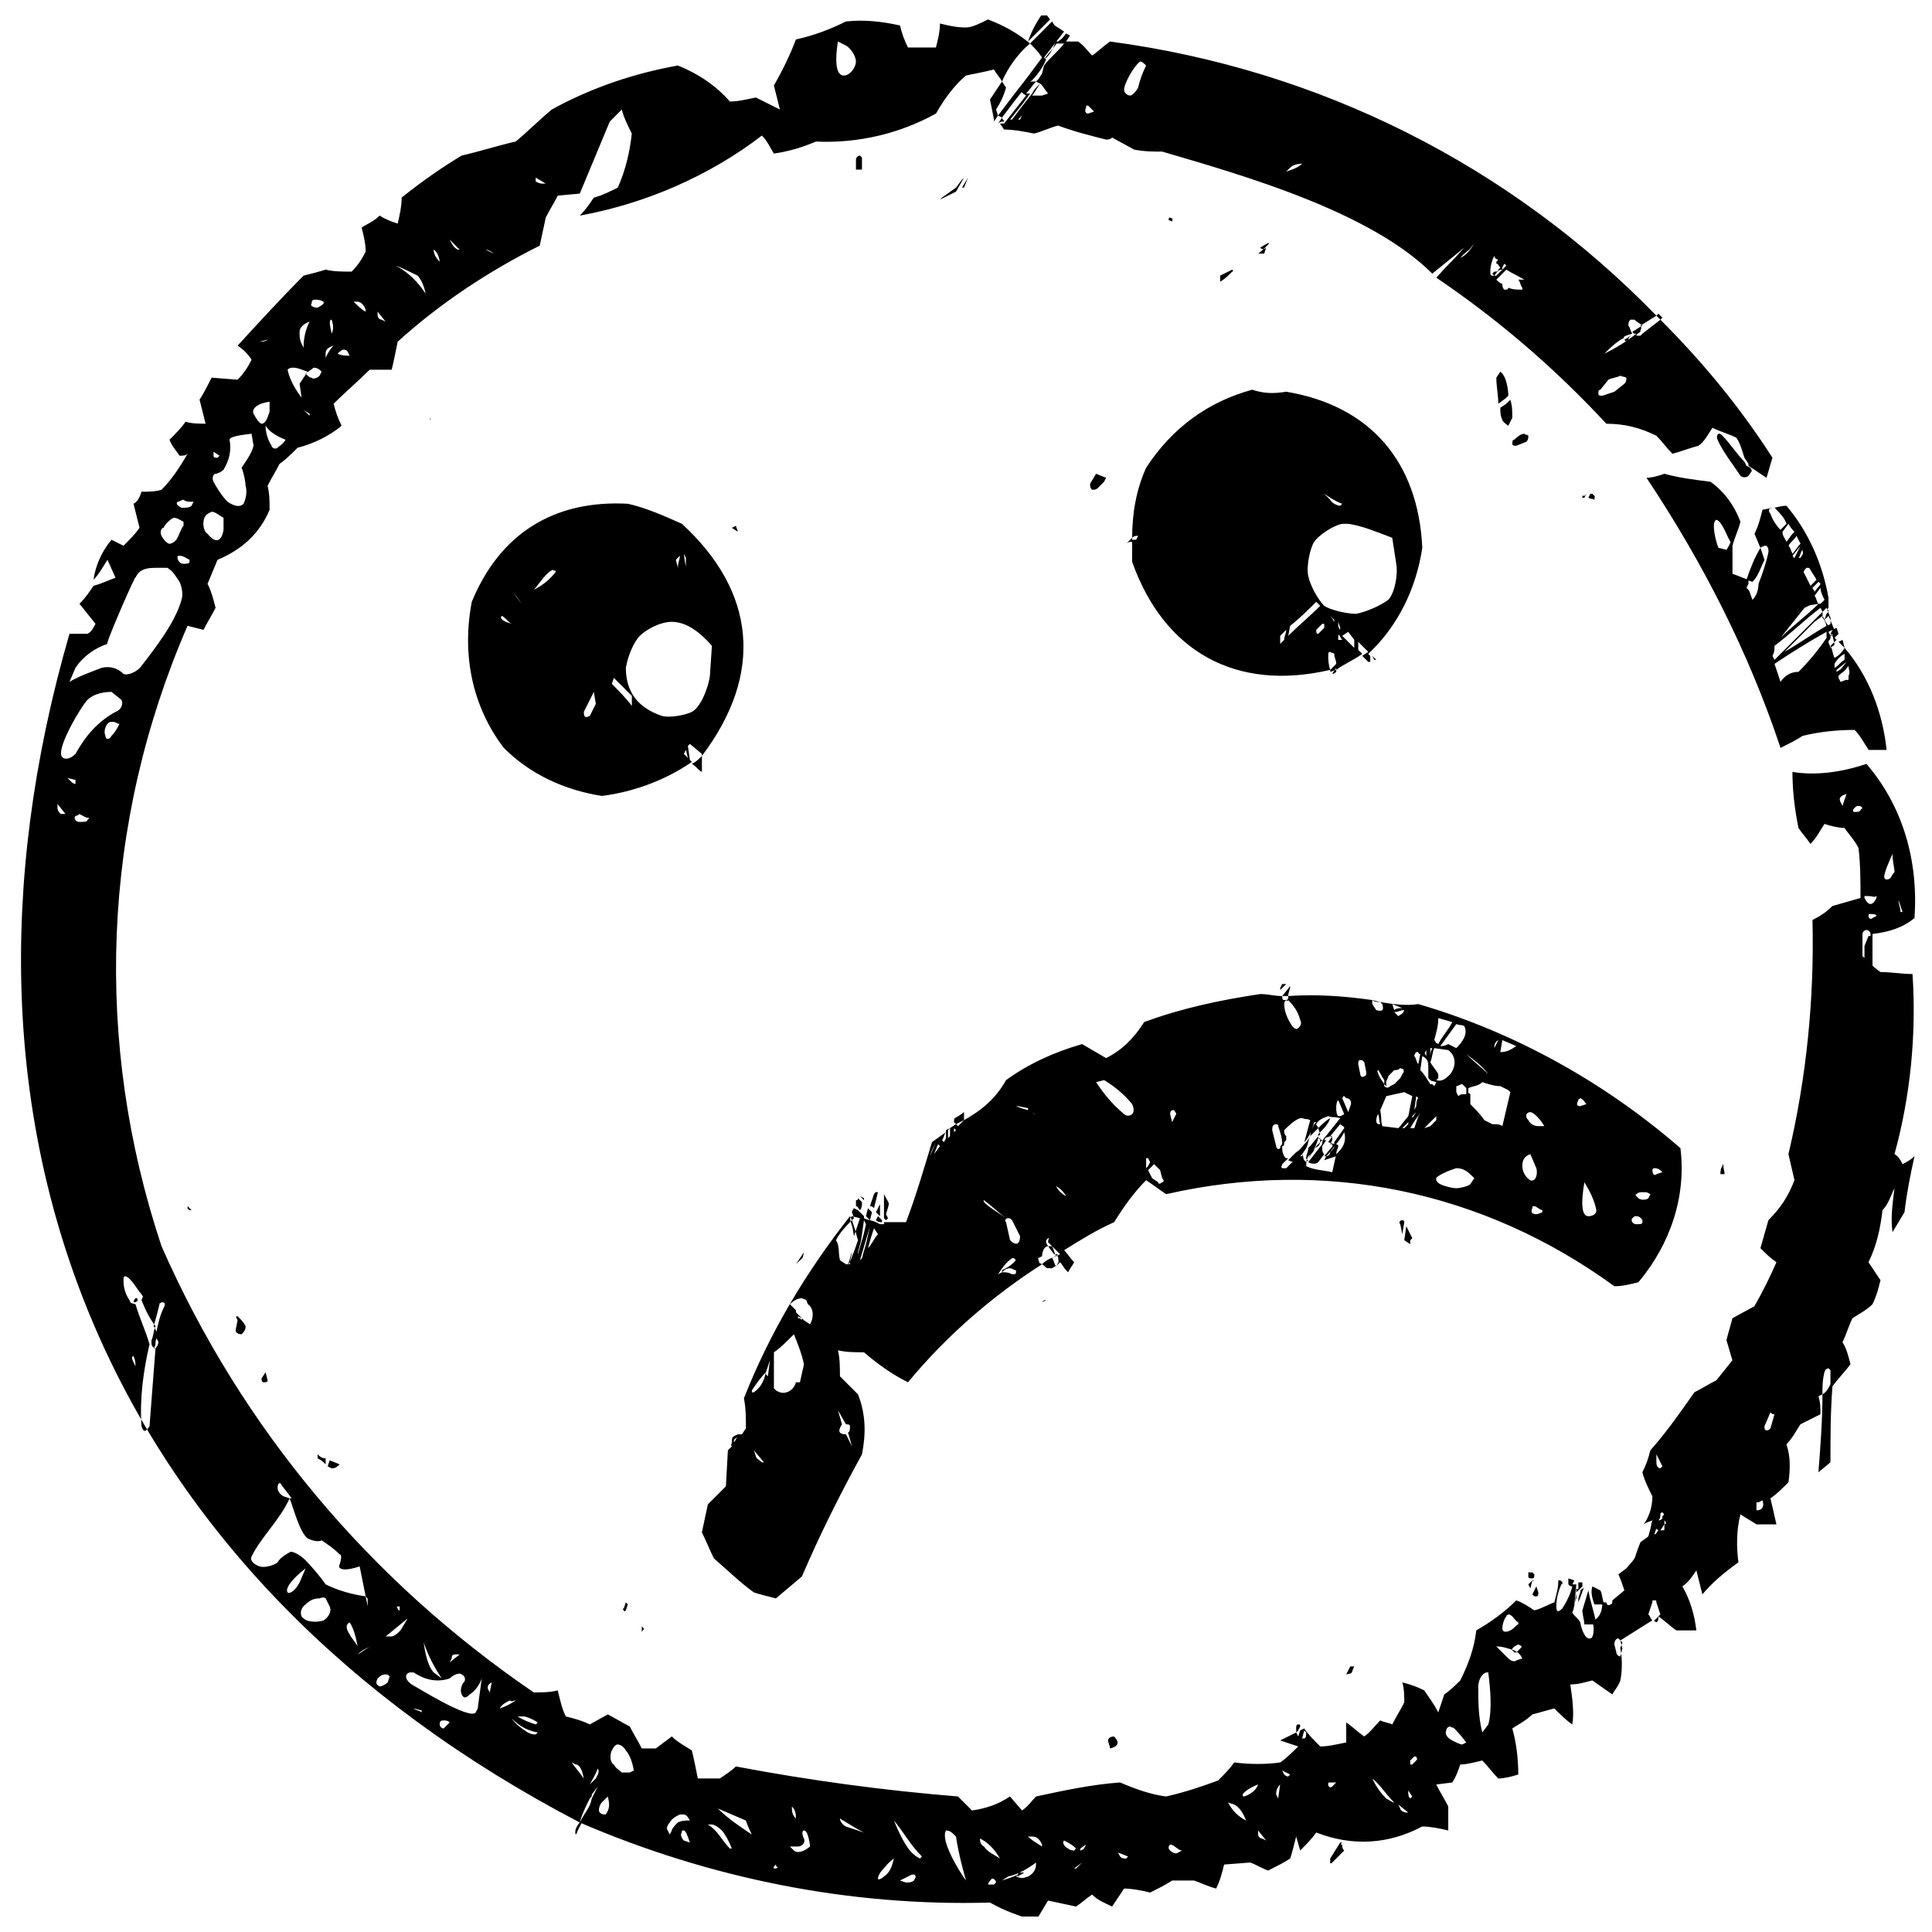 <?xml version="1.0" encoding="UTF-8"?>
<!-- Uploaded to: ICON Repo, www.svgrepo.com, Generator: ICON Repo Mixer Tools -->
<svg width="800px" height="800px" version="1.1" viewBox="144 144 512 512" xmlns="http://www.w3.org/2000/svg">
 <defs>
  <clipPath id="a">
   <path d="m149 148.09h502.9v503.81h-502.9z"/>
  </clipPath>
 </defs>
 <g clip-path="url(#a)">
  <path d="m405.83 149.16c4.242 1.59 7.953 3.711 11.137 6.363-3.184 2.652-5.832 6.363-7.426 10.078l1.062 1.59c-0.531 2.121-1.59 4.242-2.652 5.832l0.531 1.59-1.062 1.59v-0.531l-1.062-5.305c1.062-1.59 2.121-3.184 3.184-4.773-0.531-1.062-1.59-2.121-2.121-3.184-2.121 0.535-4.773 1.066-7.422 1.598-3.184 2.652-5.832 6.363-7.953 10.078-9.547 5.305-20.684 7.953-31.82 7.426-3.711 1.59-7.426 2.652-11.137 3.184-1.062-1.59-1.59-3.184-3.184-4.773-13.789 10.605-30.758 18.031-48.258 21.215 1.59-1.59 2.652-3.184 3.711-4.773 2.121-0.531 4.242-1.59 6.363-2.652 2.121-4.773 3.184-9.547 3.711-14.32-1.062-2.121-2.121-4.242-2.652-6.363l-3.184 3.184c-2.652 6.363-5.305 12.727-7.953 19.09l-5.832 0.531c-1.062 2.121-2.121 3.711-3.184 5.832-0.531 2.652-1.062 4.773-1.59 7.426-13.789 6.894-26.516 15.379-37.652 25.457-0.531 2.652-1.062 5.305-1.59 7.426h-5.832c-3.184 3.184-6.363 5.832-9.547 9.016 0.531 2.121 1.062 3.711 2.121 5.832-3.184 2.652-7.426 4.773-11.668 5.832-1.59 1.59-3.184 3.184-4.773 4.242-1.062 2.121-2.121 3.711-3.184 5.832 0.531 2.121 0.531 4.242 0.531 6.363-2.652 6.363-7.426 10.605-13.789 13.258l-2.652 6.363c1.062 2.121 1.59 4.242 2.121 6.363-1.062 2.121-2.121 3.711-3.184 5.832l-4.242-1.062c-22.805 52.504-24.926 110.31-6.894 164.4 21.215 48.258 55.152 88.562 98.641 118.26 2.121 0 4.242 0 6.363-0.531 0.531 2.121 1.062 4.773 2.121 6.894 2.121 0.531 4.242 1.062 6.363 2.121l4.773-2.652c2.121 1.062 3.711 2.121 5.832 3.184 1.062 2.121 2.121 3.711 3.184 5.832l3.715 0.004 4.242-3.184c1.59 1.59 3.711 2.652 5.305 3.711 0.531 2.121 1.062 4.773 1.59 7.426h5.832c1.59-1.062 3.184-2.121 4.242-3.184 19.621 3.711 39.242 6.363 58.867 7.953l3.711 3.711c3.711-0.531 6.894-1.59 10.078-3.711l3.184 3.711c1.59-1.062 2.652-2.652 3.711-3.711 7.426-1.59 14.848-3.184 22.273-3.711 3.711 1.59 7.953 3.184 12.199 3.711 4.773-1.062 9.547-2.652 13.789-4.242 1.59-1.59 3.184-3.184 4.242-4.773 4.242 0.531 8.484 0.531 12.199 0 1.59-1.062 3.184-2.652 4.773-4.242-1.59-0.531-3.184-1.062-4.773-1.59l4.242-2.121v-1.062c0-0.531 0-1.062 0.531-1.062s0.531 0 0.531 0.531l-0.531 1.062-0.531 0.531 0.531 1.062 0.531-1.59 1.062-0.531c1.062 1.59 2.652 3.184 4.242 4.773 2.121 0 4.242-0.531 6.894-1.062v-5.305c1.59 1.062 3.184 2.652 4.773 3.711 1.59-1.062 2.652-2.652 4.242-4.242 1.062 0.531 2.121 0.531 3.184 1.062 1.062-2.121 2.121-3.711 3.184-5.832 0-1.59 0-3.711-0.531-5.305 2.121 0.531 3.711 1.062 5.832 2.121 1.062 1.59 2.652 3.711 3.711 5.832 0.531-1.59 1.062-3.184 1.59-4.773 1.59-1.062 3.184-2.652 4.242-3.711 2.121-4.242 3.711-8.484 4.242-13.258 3.711-2.121 7.426-4.773 10.605-7.953 1.59 0.531 3.184 1.59 4.773 2.652 2.121-0.531 3.711-1.59 5.305-2.121 0.531-2.121 1.062-3.711 1.062-5.832h0.531c0 0.531 0 0 0.531 0.531-1.062 2.121-1.59 4.242-1.59 6.363 0 1.59 0.531 1.59 1.59 0.531 1.062-1.59 2.121-3.711 2.652-5.832-0.531 0-0.531 0-1.062-0.531v-1.59l1.59 0.531-0.531 1.062h1.062l-0.531 5.305v0.531c0.531-4.242 0.531-2.652 0.531-4.773 0 0 0.531 0.531 0.531 0v-1.59h1.062v1.062l-1.602 1.582v1.59c-0.531 1.062-0.531 2.652-1.062 3.711 0.531 1.062 1.59 1.59 2.121 2.652 0 0.531 1.062 4.773 2.652 4.242 1.062 0 1.062-3.711 0.531-4.242l0.531-0.531c1.59-1.062 2.121-2.652 2.121-4.773h1.062c0 0.531 0.531 1.062 1.062 0.531 0.531 0 0.531-0.531 0.531-1.062l3.184-2.652c-0.531-1.59-1.062-3.184-1.59-4.242l2.121-1.59c3.184-3.711 1.59-1.59 3.711-6.894 0.531-0.531 1.59-1.062 2.121-1.59 1.062-3.711 0.531-2.652 1.062-4.242-1.062 0.531-2.121 0.531-2.652 1.59 1.59-2.121 2.652-4.773 2.652-7.953-1.062-2.121-2.121-4.242-2.652-6.363 1.062-2.121 1.59-3.711 2.121-5.832 4.242-4.773 7.953-10.078 11.668-15.379 2.121-1.062 3.711-2.121 5.832-3.184l4.242-5.305c-0.531-1.59-1.062-3.711-1.59-5.305 0.531-2.121 1.062-3.711 1.59-5.832l5.832-3.184c2.121-3.711 4.242-7.953 5.832-11.668-1.59-1.062-2.652-2.121-4.242-3.711l2.121-7.426c3.184-3.184 5.305-6.363 6.894-10.605-0.531-2.121-1.062-4.773-1.59-6.894 4.773-20.152 6.894-41.367 6.363-62.047 2.121-1.062 3.711-2.121 5.305-3.711l7.426-2.121c0-4.242 0-9.016-0.531-13.258-1.062-2.121-2.652-3.711-3.711-5.305-1.59 0-3.711-0.531-5.305-1.062-1.062 1.59-2.121 3.711-3.711 5.305-1.062-1.59-2.121-2.652-3.184-4.242-1.062-5.305-1.59-10.078-1.59-14.848 6.363 1.062 13.258 0 19.621-2.121 9.547 11.137 13.789 25.457 12.727 40.836-3.184 2.652-6.894 3.711-11.137 4.242v8.484l-2.121-1.062v-4.242l1.062-2.652h0.531v-0.531c0-0.531-0.531-1.062-1.062-1.062s-1.062 0.531-1.062 1.062v3.184 2.652c1.59 1.59 3.184 3.184 4.773 4.242 2.652 0 5.832 0.531 8.484 0.531 1.062 15.91-0.531 32.352-4.773 47.73 1.062 0.531 1.59 1.59 2.121 2.652 1.062-0.531 2.121-1.062 3.184-2.121-1.062 4.773-2.121 10.078-2.652 14.848l-3.184 5.305c-0.531-3.711 0-7.426 0.531-11.668-1.062 2.121-1.59 4.242-3.184 5.832-0.531 4.773-1.59 9.547-3.711 13.789 1.062 1.59 2.121 3.184 3.184 4.773-0.531 2.121-1.062 4.242-2.121 6.363-1.59 1.59-3.711 2.652-5.305 3.711-1.062 2.121-1.59 4.242-2.652 6.363 1.062 1.59 1.59 3.711 2.121 5.832-1.59 2.121-3.184 3.711-4.773 5.832-0.531 6.894-0.531 13.258-0.531 20.152l-3.184 2.652c0.531-6.894 1.062-13.789 1.062-20.684 1.062-0.531 1.59-1.59 2.121-2.652v-3.711l-0.531-0.531c-1.062 0.531-0.531 0-1.062 1.062-0.531 2.121-0.531 3.711-0.531 5.832l-1.055 0.535c0.531 1.59 0.531 3.184 0.531 4.773l-5.305 2.652c-1.062 1.59-2.121 3.711-3.711 5.305 1.062 3.184 1.062 6.363 0.531 10.078-1.59 1.59-3.184 3.184-4.773 4.242 0.531 2.121 1.062 4.773 1.59 6.894h-5.305c-1.59-1.062-2.652-1.59-4.242-2.652-1.062 4.242-1.062 8.484-0.531 12.727-3.711 2.652-6.894 5.305-9.547 8.484-0.531-2.121-1.062-4.242-1.59-6.363-1.062 1.59-2.121 3.184-3.711 4.242 2.121 3.711 3.184 7.426 3.711 11.668l-5.301-0.004c-1.59-1.062-3.184-2.652-4.773-3.711l0.531-0.531-1.062-3.184c0-0.531 0-0.531-0.531-0.531s-0.531 0-0.531 0.531l-1.062 3.184c0.531 0.531 0.531 1.062 1.062 1.59-2.652 1.59-5.832 3.711-8.484 5.305l0.531 0.531c0 0.531-0.531 1.062-0.531 1.59 0.531 2.652 0.531 5.832 0 8.484-0.531 1.59-1.59 2.652-2.121 3.711l-5.305-3.711c-2.121 0.531-3.711 1.062-5.832 1.062 0.531 3.711 1.062 7.426 0.531 10.605-1.59-1.062-3.184-2.652-4.773-4.242-2.121 0.531-3.711 1.062-5.832 1.59-1.59 1.59-3.711 2.652-5.305 3.711 1.062 3.711 1.59 7.953 1.59 12.199-1.59 0.531-3.711 1.062-5.305 1.062-1.59-1.59-2.652-3.184-4.242-4.773-2.121 0.531-4.242 1.062-5.832 1.062-0.531 1.59-1.062 3.184-2.121 4.773l-4.242 0.527c1.062 2.121 2.121 3.711 3.184 5.832v6.363c-2.121-0.531-4.773-1.062-6.894-1.062-9.016 4.773-18.562 5.305-28.105 1.59-1.062 1.59-2.652 3.184-4.242 4.773l-1.062-3.707c-0.531 2.121-1.062 4.242-1.59 5.832-1.59 1.062-3.711 2.121-5.832 3.184-1.59-0.531-3.184-1.59-4.773-2.121l-6.894 0.531c-0.531 2.121-1.062 4.242-2.121 6.363-2.121-0.531-4.242-1.59-5.832-2.121h-5.832c-1.59 1.062-3.711 2.121-5.832 3.184-2.121-0.531-4.773-1.062-6.894-1.062l-3.184 4.773c-2.121-1.062-3.711-1.59-5.305-3.184-1.59 1.062-2.652 2.121-4.242 3.184-2.652-0.531-4.773-1.062-7.426-1.59l-3.184 5.305c-4.242-1.062-8.484-2.652-12.199-4.773-37.121 1.062-74.246-6.363-108.71-21.215 1.59-3.184 2.652-3.711 3.184-6.363 0.531-1.062 1.062-2.121 1.59-3.184l-1.59 2.121c0 0.531 0 0.531-0.531 1.062-1.062 2.121-2.121 4.242-2.652 6.363h0.531l-1.59 3.184c-0.531-1.062 0.531-2.652 1.062-3.184-124.1-64.703-173.95-181.38-135.24-315.02h4.773c1.062-0.531 1.59-1.59 2.121-2.652l-4.242-5.305c1.59-1.59 2.652-3.184 3.711-4.773 2.121-0.531 4.242-1.59 5.832-2.121l-2.121-4.773c-1.062 1.59-2.121 3.711-3.711 5.305 0.531-3.711 2.121-7.426 4.773-10.605 1.062 0.531 2.121 1.062 3.184 1.59 1.59-1.59 3.184-3.184 4.242-4.773-0.531-2.121-1.062-4.242-1.59-6.363 1.062-0.531 1.59-1.59 2.121-3.184 1.59 0 3.711 0 5.305-0.531 2.652-2.652 4.773-5.832 6.894-9.547-0.531 0.531-1.062 0.531-2.121 0.531-1.062-1.59-2.121-2.652-2.652-4.242 1.59-1.59 3.184-3.184 4.242-4.773 1.59 0.531 3.711 0.531 5.305 0.531-0.531-2.121-1.062-4.242-1.59-6.363 1.062-1.59 2.121-3.711 3.184-5.832l6.894 0.531c1.59-1.59 2.652-3.184 3.711-5.305-1.062-1.59-2.121-2.652-3.711-3.711 5.832-6.363 11.668-12.727 17.5-18.562 2.121-0.531 4.242-1.062 5.832-1.59 2.121 0.531 4.242 0.531 6.894 0.531 1.59-1.59 2.652-3.184 3.711-5.305 0-2.121-0.531-4.242-1.062-6.363 1.59-1.062 3.184-1.59 4.773-3.184 1.59 1.062 3.184 1.59 4.773 2.121 0.531-2.121 1.062-4.773 1.062-6.894 5.305-4.242 10.605-7.953 15.91-11.137 4.773-1.062 9.547-2.652 14.32-3.711 3.184-2.652 6.363-5.832 9.547-8.484 10.605-5.832 21.742-9.547 33.41-11.668 5.305 2.121 10.078 5.305 13.789 9.547 2.121 0 4.242-0.531 6.894-1.062 2.121 1.062 4.242 2.121 6.363 3.184-0.531-2.121-1.062-4.242-1.59-6.363 2.121-3.711 4.242-7.953 5.832-12.199 4.773-1.062 9.016-2.652 13.258-4.773 4.773-0.531 9.547 0 14.32 1.062 0.531 2.121 1.062 3.711 2.121 5.832h7.414c0.531-2.121 1.062-4.242 1.062-6.363 2.121 0.531 4.242 1.062 6.894 1.062 1.59 0 3.711-1.062 5.832-2.121zm1.062 492.67c-0.531 0-0.531 0 0 0-1.062 1.062-1.062 1.59-1.062 1.59h1.59l0.531-0.531c0-0.531-0.531-1.059-1.059-1.059zm-21.215-1.062c-1.062 0.531-2.121 1.062-3.184 1.59l1.59 0.531c0.531 0 1.59 0 2.121-0.531l0.531-1.062c-0.527-0.527 0.004-0.527-1.059-0.527zm-4.773-4.242c-1.59 1.062-2.652 2.652-3.184 3.184s-1.062 1.59-1.062 2.121 1.062 0 1.59-0.531c1.598-1.062 2.125-2.652 2.656-4.773zm37.652 1.062c-2.121 1.59-4.773 3.184-7.426 3.711l-1.59 1.062c1.59-0.531 3.184-1.062 4.242-1.59 0-0.531 0.531-0.531 1.062-0.531h0.531c-0.531 0.531-1.062 0.531-1.59 1.062-0.004-0.535-0.531-0.004-0.531-0.004 1.59 0.531 1.59 0.531 3.184 0 1.062-0.531 2.121-1.59 2.121-3.184zm-23.863-8.488c-0.531 0-0.531 0 0 0-1.59 2.652 3.711 11.137 5.305 13.258-1.062-3.711-2.121-7.953-2.652-11.668-1.062-1.059-1.59-1.59-2.652-1.59zm-45.078 9.016c-0.531 0.531-0.531 0.531 0 0-1.062 1.062-0.531 1.062 0 1.062l1.062-0.531c-0.531 0.531-1.062 0-1.062-0.531zm81.141-0.527-2.121 1.59h0.531c0.527-0.531 1.059-1.062 1.59-1.59zm9.547-2.652 0.531 1.062c0.531 0.531 1.062 0.531 1.59 0.531l0.531-0.531zm-59.398-8.484c1.062 2.652 3.184 7.426 5.305 9.016 0.531 0.531 1.59 1.062 1.59 1.062l0.531-0.531c-3.184-3.184-4.773-6.367-7.426-9.547zm22.805 4.769c0 0.531 0 1.59 1.062 2.121 1.062 1.59 2.652 2.121 4.242 3.184-1.594-2.652-3.184-4.242-5.305-5.305zm50.379 1.594c-0.531 0.531-0.531 1.062 0 1.59 0.531 0.531 1.59 1.062 2.121 0.531l1.062-0.531c-1.059 0-2.121-1.59-3.184-1.59zm-97.047-3.715c-0.531 0-0.531 1.062 0 2.121 0.531 1.062-0.531 2.121-1.59 2.121h-2.121l1.062 1.062c0.531 0.531 1.59 0.531 2.652 0s1.59-1.062 1.59-1.062v-0.531c-0.535-3.18-1.062-3.711-1.594-3.711zm74.773 3.715c-1.59 1.062-1.59 1.062-1.59 1.59 0 0 0.531 0 1.062-0.531zm-5.832-1.062c-0.531 0.531 0 1.59 1.062 2.121 0.531 0.531 1.59 0.531 1.59 0.531l0.531-0.531c-1.062-1.059-2.121-1.59-3.184-2.121zm-93.336-4.242h-1.062c2.652 1.59 3.711 4.242 5.832 6.363h0.531c-1.062-2.652-2.121-4.242-2.652-4.773-1.059-1.059-2.121-1.59-2.648-1.59zm84.852 3.184h-1.062c1.062 1.062 2.121 1.59 3.711 2.652v-0.531c-0.527-1.062-1.059-2.121-2.648-2.121zm-92.277-1.594c-0.531 0-0.531 0-0.531 0.531-0.531 0.531 0 1.59 0.531 2.121l1.59 0.531c-0.527-1.59-1.059-3.184-1.59-3.184zm152.2 0v1.062c0 0.531 0.531 1.062 1.062 1.062l1.062 0.531zm-143.19-5.832c2.652 2.652 5.832 4.773 9.016 6.894-0.531-1.062-1.062-2.121-1.59-3.711zm-9.016 1.59h-1.062c-1.062 0.531-2.121 1.062-2.652 2.121-0.531 0.531-1.062 1.59-0.531 2.121l0.531 1.062 0.531-1.062c0-0.531 1.062-1.59 1.59-2.121 1.062-0.531 2.121-0.531 3.184-0.531-0.527-1.059-1.059-1.59-1.59-1.59zm41.367 1.062c0 0.531 0.531 1.59 1.59 2.121 1.59 0.531 3.184 1.062 4.773 1.59-2.121-1.059-3.715-2.121-6.363-3.711zm102.88-4.242c1.062 2.121 2.652 3.711 4.773 4.773-1.062-2.652-2.121-3.711-3.184-4.242zm-115.61 1.059c0 1.062 0 2.121 1.062 3.184 0-1.062 0-2.121-1.062-3.184zm-48.789-2.652-1.59 1.59c-0.531 0.531-1.062 2.121-0.531 2.652s1.062 0.531 1.59 0.531c1.062-1.59 1.062-2.652 0.531-4.773zm209.48 2.121 0.531 1.062c0 0.531 1.062 1.062 1.59 1.062h0.531zm-6.894-6.891c1.062 2.121 2.121 3.711 3.711 5.305 1.062 0.531 1.59 1.062 2.121 1.062-2.652-2.656-3.711-4.777-5.832-6.367zm9.543 3.18c0 1.062 0 1.59 0.531 2.121l0.531-0.531zm-33.941-1.59c-1.059 1.059-1.059 2.121-1.059 2.652l0.531 1.062zm-5.832 0c-1.59 0.531-3.184 1.59-3.711 2.121-0.531 0.531-0.531 1.062 0 1.062 1.59-0.531 3.18-1.594 3.711-3.184zm19.094-0.531c-0.531 0-0.531 0-0.531 0.531s0.531 1.062 1.062 0.531l1.062-1.062h-1.594zm-194.1-3.711c-0.531 1.59-1.59 3.184-2.121 4.242l1.59-1.59c0.531-1.062 1.062-1.594 0.531-2.652 0.531 0 0.531 0 0 0zm-6.894-1.594c1.062 1.59 2.121 2.652 3.184 4.242-0.531-3.184-1.59-3.711-2.121-3.711zm188.27 2.125 0.531 1.062c0.531 0.531 1.062 0.531 1.062 0.531l0.531-0.531zm-176.07-6.894c-0.531 0-1.062 0.531-1.59 1.59-0.531 1.062-0.531 3.184 0.531 3.711 0.531 1.062 1.59 1.59 2.121 2.121h2.121l1.062-0.531c-0.531-3.184-1.59-4.773-2.121-5.305-0.535-1.059-1.594-1.586-2.125-1.586zm211.07 3.18c-0.531 0-0.531 0 0 0l-1.062 1.062v1.062h0.531l1.062-1.062c0.531-0.531 0-0.531 0-1.062zm9.543-7.953c-0.531 0-1.062 0.531-1.062 1.062-0.531 1.062 0.531 2.121 1.59 2.652 1.062 0.531 2.121 1.062 2.652 1.062l1.062-0.531c-1.59-2.121-2.652-3.184-3.184-3.711-0.527-0.535-0.527-0.008-1.059-0.535zm-38.711 1.059-0.531 2.121h0.531c0.531 0 0.531-1.062 0.531-1.59zm-210.01-3.18c1.062 1.59 2.652 2.652 4.242 3.711 1.062 0.531 1.59 0.531 2.121 0.531l0.531-0.531c-3.18-0.531-5.301-2.121-6.894-3.711zm258.8-12.199h-0.531c-1.59 0.531-2.121 2.652-2.121 3.711 0 4.242 0 7.953 1.062 12.199l1.59-2.121c1.059-3.711 0.531-9.547 0-13.789zm-276.83 12.727c-0.531 0-1.062 0-1.062 1.062 0 0.531 0.531 1.062 1.062 1.062l1.59-1.59c-0.527-0.535-1.059-0.535-1.59-0.535zm21.215-1.059h-1.59c1.59 1.062 3.184 1.59 4.773 2.121l0.531-0.531c-1.594-1.059-3.184-1.59-3.715-1.59zm-29.168-11.668h-1.062c-1.59 0.531-1.062 2.121 0.531 3.184 1.062 0.531 15.379 9.547 16.969 7.426l0.531-1.062 1.062-7.953c-0.531 1.59-1.59 3.184-3.184 4.242-1.062 1.062-1.59 1.062-2.121 0s0-2.652 0.531-3.184 0.531-1.59-0.531-2.121c-0.531-0.531-2.121 0-3.184 1.062-3.18 1.059-6.363 0.527-9.543-1.594zm0 9.547c0.531 0.531 1.59 0.531 2.121 1.062v-0.531zm25.457-2.121c-1.062 0.531-2.121 1.062-2.652 2.121 1.59-0.531 2.652-1.062 4.242-2.121-1.062 0-0.531 0.531-1.59 0zm-4.773-4.773c-1.062 0.531-1.062 1.062-1.062 1.59l0.531 1.062zm-28.109-2.121c-1.062 0-1.59 0.531-2.121 1.062-0.531 1.062-0.531 1.59 0.531 2.121 0.531 0 1.59-0.531 2.121-1.062l0.531-1.59c-0.531-0.531-0.531-0.531-1.062-0.531zm10.078-8.484c0.531 4.242 1.59 6.894 2.652 7.953l2.121 1.59c-2.121-3.18-3.715-6.363-4.773-9.543zm-16.973 4.773c0.531 1.062 1.062 2.121 1.59 3.184zm25.457-1.594c-0.531 0-1.062 0-1.062 1.062l-0.531 1.062 2.652-2.121c-0.527-0.004-0.527-0.004-1.059-0.004zm275.77-2.121 3.184 3.184c0.531 0.531 1.59 1.062 2.121 0.531l1.59-0.531c-0.531-1.062-1.062-1.59-2.121-2.121-1.59-0.531-3.184-1.062-4.773-1.062zm32.348-2.121c-0.531 0-1.062 0.531-1.062 1.59l0.531 2.121c0 0.531 0.531 1.062 1.062 1.062l0.531-2.121-0.531-2.121zm-330.39 2.121c-1.59 0.531-2.652 1.062-3.711 2.121 1.059-0.531 2.121-1.59 3.711-2.121zm303.88-0.531c-1.062 0.531-1.062 0.531-1.59 1.062v0.531l0.531 0.531h0.531l1.062-1.062c0.527-0.531 0.527-0.531-0.535-1.062 0.531 0 0.531 0 0 0zm-303.34 0.531h0.531zm-6.367-6.363c-1.062 0.531-1.062 1.59 0 3.184 0.531 1.062 1.59 2.121 2.121 3.184-0.527-2.656-1.059-4.777-2.121-6.367zm15.383-1.062-5.836 4.773h1.59c0.531 0 2.121-1.062 2.652-2.121zm291.68-1.059c-0.531 0.531-0.531 0-0.531 0.531-0.531 0.531-1.062 2.121-1.062 3.184s1.062 1.062 2.121 0.531c1.062-0.531 1.59-1.59 2.121-1.59v-0.531c-1.059-0.535-1.59-2.125-2.648-2.125zm-315.02-4.242c-1.59 0-2.652 0.531-3.711 1.59-1.59 1.062-1.59 3.184-0.531 3.711 1.062 1.062 3.711 1.062 5.305 0.531 1.59-1.062 2.121-2.652 1.59-3.711l-1.062-2.121s-0.527-0.531-1.59 0zm355.32 4.242m-334.11-2.121c-0.531 0-1.062 0-0.531 0.531 0 0.531 0.531 0.531 0.531 0.531zm-29.168-28.637c-2.652 5.832-7.426 10.078-10.078 15.379-0.531 1.062 0.531 2.121 2.121 2.652 1.59 0.531 4.242-0.531 4.773-1.062 0.531-1.062 2.121-2.121 3.184-2.652 0.531-0.531 2.652 0.531 4.242 2.121 1.59 1.59 4.242 4.773 5.305 6.363 3.184 1.59 6.894 2.652 10.605 3.184l0.531 2.652v-1.59c0-0.531 0-0.531-0.531-1.062-0.531-2.652-1.062-5.305-1.59-7.953-4.773 1.59-5.832 0.531-5.305-0.531 0.531-1.59 0.531-2.652 0-2.652-1.59-1.59-3.184-2.652-4.773-3.711-1.062 0.531-2.652 0-3.711-0.531-2.125-1.59-3.715-7.953-4.773-10.605zm4.242 18.559c-4.773 3.711-5.305 5.832-4.773 6.363s2.121-0.531 3.184-2.652zm359.56-14.848s-0.531 0-0.531 0.531 0 1.062-0.531 1.59c-0.531 2.121 0 0.531-1.062 3.711 0.531 0 0.531-0.531 1.062-1.062-0.531-0.531-0.531 0-0.531-0.531l0.531-2.121c0.531 0 0.531 0 1.062-0.531h0.531v1.59l-1.062 1.59h0.531c0.531 0 0.531 0 0.531-0.531v-1.062c0.531 0 0.531-0.531 0-1.062h-0.531v-1.062c0.531-0.516 0.531-0.516 0-1.047zm26.516-3.184-1.062 0.531h-0.531v2.121c1.594 0 2.125-1.059 1.594-2.652zm-392.97-4.769c0 0.527-0.531 0.527 0 0-0.531 0.531-0.531 1.062-0.531 1.59 0 0.531 0.531 1.59 1.59 2.121l1.59 0.531h0.531c-1.059-1.594-2.121-2.652-3.18-4.242zm364.86-7.426v2.121c0 1.062 0.531 1.59 1.062 1.59l0.531-0.531zm30.23-11.137c-0.531 0.531 0 0 0 0l-1.59 3.711c0 0.531 0 1.062 0.531 1.062s0.531 0 1.062-0.531l1.062-3.711c-0.539 0-0.539 0-1.066-0.531zm-435.93-36.062c-0.531 0-0.531 0.531-0.531 1.062 0 2.121 0.531 3.711 1.59 5.305 0.531 1.062 0 0.531 1.59 1.062 1.062 3.711 2.652 6.894 3.711 10.605-1.59 6.894-2.652 14.32-2.121 21.742 0.531 1.59 1.062 1.59 2.121 0 0.531-6.894 1.062-13.789 1.59-20.684-1.062-0.531-0.531 0-1.062-1.062v-1.062c0.531-1.062 0.531-2.652 1.062-3.711-1.59-2.121-2.652-4.242-3.711-6.894 0.531-1.59 0.531-0.531 0-1.59-1.055-1.062-2.648-4.242-4.238-4.773zm2.652 5.832c0.531 0 0.531 0 0.531 0.531s0 0-0.531 0.531h-0.531s0-0.531 0.531-1.062v0zm-0.531 15.379s-0.531 0 0 0c-0.531 0-0.531 0.531 0 1.59l0.531 1.062c0-0.527 0-1.59-0.531-2.652v0zm7.426-14.316c-0.531 0.531-0.531 0-0.531 0.531-0.531 2.121-1.062 4.242-1.59 5.832 0.531 0.531 0.531 1.062 1.062 2.121-0.004 0.531-0.535 1.59-0.535 2.121s0 1.062-0.531 1.59h0.531c0.531-0.531 1.062-1.59 0.531-2.121l-0.531-1.062c0.531-2.652 1.062-5.305 2.121-7.426 0.531-1.055 0.531-1.586-0.527-1.586zm452.9-102.88c-0.531 0-0.531 0-0.531 0.531s0.531 1.062 1.062 0.531l1.059-0.531c0-0.531-1.062-0.531-1.59-0.531zm7.422-3.715c0 1.062 0.531 2.121 0.531 3.184h0.531zm-5.832-1.059c-1.062 0.531 0 0-3.184 0v0.531c1.062 2.121 2.121 2.121 3.184 0zm4.242-11.137c-0.531 1.062-2.652 5.832-2.121 6.363 0 0.531 1.062 0.531 1.59 0 0.531-1.062 1.062-1.59 1.062-1.59 0-1.062-0.531-2.652-0.531-4.773zm-480.48-10.605c-0.527 0.527-1.059 0.527-1.059 0.527-0.531 0.531 0 1.59 1.062 1.59s2.121 0 2.121-0.531l0.531-0.531c-1.062 0.004-1.594-0.527-2.656-1.055zm-5.832-2.652v1.062c0 0.531 0.531 1.59 1.062 1.59h1.062zm477.29 0.531c-0.531 0-0.531 0-1.062 0.531s-0.531 1.062 0 1.062 1.59 0 1.59-0.531l0.531-0.531c-0.527-0.531-0.527-0.531-1.059-0.531zm-3.18-3.184c-1.59 0.531-2.121 1.062-1.59 2.121l0.531 1.062zm-471.46-4.242 1.062 1.062c0.531 0.531 1.062 0.531 1.062 0.531v-1.062zm11.668-22.805c-3.184 0-5.305 1.062-6.363 2.121-1.59 1.59-7.953 12.199-6.894 14.848 0.531 1.062 2.121 1.062 3.711-0.531 2.652-4.773 5.832-8.484 10.605-11.137 1.59-0.531 2.121-2.121 1.59-3.184zm0.527 7.953c-1.062 0-1.062 0-1.59 0.531-0.531 0.531-1.062 2.121-0.531 3.184 0 1.062 1.062 1.062 1.59 0 1.062-1.062 1.59-2.121 2.121-3.184-0.527 0-1.059-0.531-1.59-0.531zm11.668-40.832c-2.121 0-4.773 0-5.832 2.652 0.531-2.121-8.484 18.562-7.426 17.5-3.18 1.059-6.363 3.18-8.484 6.363l-1.59 3.711c2.652-1.59 5.832-2.652 8.484-3.711 2.121-0.531 4.242 0 5.832 1.59 1.062 0.531 3.711-0.531 4.773-2.121 3.711-4.773 9.016-11.668 10.605-17.5 0.531-1.59 0-3.711-0.531-4.773-1.062-1.59-1.59-2.652-3.184-3.711h-2.648zm5.836-3.184c-0.531 0-0.531 0-0.531 0.531s0.531 1.59 1.59 1.59c0.531 0 1.59 0 1.59-0.531v-0.531c-1.059-0.527-1.59-1.059-2.648-1.059zm-1.594-10.074c-1.062 0.531-2.121 1.59-2.652 2.652-0.531 0-1.062 1.062-0.531 2.121 0.531 1.062 1.59 2.121 2.121 2.121s1.59-0.531 2.121-1.59c0.531-1.062 1.062-2.652 1.59-3.184v-1.062c-1.055-0.531-1.586-1.059-2.648-1.059zm10.078-1.594c-1.062 0.531-1.062 0.531-1.59 1.062-1.062 1.59-0.531 4.242 0.531 4.773 2.121 2.652 3.711 2.121 4.242-1.062v-3.184c-1.062-0.527-2.125-1.59-3.184-1.59zm-7.426-3.18c-0.531 0-1.062 0.531-1.59 0.531-0.531 0.531 0 1.062 1.062 1.59 1.062 0 2.121 0 2.652-0.531l0.531-1.062c-1.066 0.004-2.125 0.004-2.656-0.527zm18.031-17.5c-4.773 0.531-5.832 1.062-5.832 1.59 0.531 2.652 0 5.305-1.59 7.953-0.531 0.531-1.59 1.062-2.121 1.062s-1.062 1.062-0.531 2.121c0.531 1.062 2.121 3.711 3.711 5.305 1.59 1.062 3.184 1.59 4.242 0.531 0.531-1.062 1.062-3.184 0.531-4.773 0-1.062-0.531-3.711-1.062-4.773 1.062-1.59 2.652-3.711 3.184-5.832zm-10.074 4.769v1.062c0 0.531 0.531 0.531 1.062 0.531l0.531-0.531zm13.785-6.894c0 1.59 0.531 3.711 1.59 5.305 0 0.531 1.062 1.062 1.59 0.531 0.531-0.531 1.59-1.062 2.121-2.121-2.648-1.062-4.238-2.121-5.301-3.715zm1.062-6.363c-3.711 0.531-4.773 2.121-4.242 3.184s1.59 2.652 2.121 2.652c1.062 0 1.59-1.59 2.121-3.184zm7.953 1.594c1.062 0.531 1.59 1.062 2.652 2.121v-0.531zm-1.59-10.609c-0.531 0-1.062 0-1.59 0.531 0.531 2.652 2.121 5.305 3.711 7.426l-0.531-3.711 2.121-3.184c-1.59-0.531-2.648-1.062-3.711-1.062zm5.305 0c-0.531 0.531-1.59 1.062-2.121 1.59 0.531 0.531 1.062 1.062 1.59 1.062 0.531 0.531 1.59 0 2.121-0.531l0.531-1.062c-0.531-0.527-1.062-1.059-2.121-1.059zm5.301-5.832c-1.59 0.531-2.121 1.062-2.121 2.121v1.062c0.531-1.062 1.062-2.125 2.121-3.184zm2.652 1.059c-0.531 0-1.062 0.531-1.59 1.062 1.062 0.531 2.121 0.531 3.184 0.531-0.531-1.062-0.531-1.594-1.594-1.594zm-9.016-7.422c-1.59 0.531-2.652 1.59-2.652 2.652s0 2.121 0.531 3.184l0.531 1.062c0-2.656 0.531-4.777 1.59-6.898zm-11.137 4.773-2.121 0.531c0.531-0.004 1.59-0.004 2.121-0.531zm16.973-5.305c-1.062 0 0 3.184 0 3.711 0.527-1.059 0.527-2.121 0-3.711zm12.195-2.121v1.062c0 0.531 0.531 1.062 1.062 1.062l1.062 0.531zm-6.363-2.652c1.062 1.062 2.121 2.121 3.184 2.652v-0.531c-0.531-1.59-1.59-2.121-2.121-2.121zm-10.074-0.531c-0.531 0-1.062 0-1.062 1.062-0.531 0.531 0.531 1.062 1.59 1.062 1.062-0.531 1.59-1.062 1.59-1.062v-0.531c-1.059-0.531-1.59-0.531-2.117-0.531zm21.211-9.016c3.184 1.59 5.832 4.242 7.953 7.426-0.531-2.652-1.59-4.242-2.121-4.773-2.121-1.059-4.242-2.121-5.832-2.652zm10.078-4.242c0 1.062 0.531 2.121 1.59 3.184 0-0.531-0.531-2.652-1.59-3.184zm13.785 0 2.121 1.062c-0.527-0.531-1.59-1.062-2.121-1.062zm-9.543-2.648c0.531 1.062 1.062 2.121 2.121 2.652h0.531zm22.801-16.441v1.059s1.062 0.531 1.59 0.531h1.062zm80.082-36.062c-1.062 6.894 0 9.016 1.59 9.016 1.59 0 3.184-2.121 3.184-3.711 0-1.59-1.59-3.711-2.652-4.242zm191.45 407.82c0.531 0.531 0.531 0 0.531 1.062l-0.531-0.531zm3.184 1.062h0.531v0.531h-0.531v-0.531zm-60.988 68.941c0 0.531 0 1.062 0.531 1.59l-3.184 3.184s-0.531 0.531-0.531 0v-1.062l2.652-4.242h0.531c-0.531 0.531-0.531 0.531 0 0.531zm-202.05-5.305c-0.531 1.062-0.531 2.121-1.062 2.652zm141.6-23.332c1.59 1.59 1.062 2.652-1.062 3.184 0-0.531-0.531-1.59-0.531-2.121 0.004-0.535 0.535-1.062 1.594-1.062zm63.641-18.562c-1.062 2.121 0 1.59-2.121 2.121l1.062-2.121zm-188.8-10.605 0.531 0.531c0 0.531-0.531 0.531-0.531 1.062zm-1.062 0.527m0-0.527v0.531-0.531zm251.91-9.547c0.531 3.184 1.59 5.832 2.121 9.016h-3.184c0-1.062-0.531-2.652-0.531-3.711zm18.562 6.894c0 1.062 0 1.062-0.531 1.59-0.531-0.531-0.531 0-0.531-0.531zm-273.65-3.715 0.531 0.531-0.531 1.59s-0.531 0.531-0.531 0c0 0-0.531-0.531 0-0.531zm256.15-4.242 2.121 1.062c0.531 1.062 0.531 2.652 1.062 3.711h-2.652c-0.531-1.59-1.062-3.18-0.531-4.773zm-2.121 0-1.59 4.242v-1.062c0.531-2.121 0.531-1.062 0.531-2.121 0.527-0.527 1.059-0.527 1.059-1.059zm-77.961-159.1c0 1.062-0.531 1.59-0.531 2.652 7.426-0.531 14.848 0 22.273 1.062v1.062l1.062 1.59c1.59 0.531 2.121 0 1.59-1.59l-0.531-0.531c-0.531 0-1.59 0-2.121-0.531l2.121 0.531c3.184 0.531 6.894 1.062 10.078 0.531 25.457 7.426 49.32 20.684 69.473 38.184 1.59 12.727-2.652 25.457-11.137 35.531-2.121 0.531-4.242 1.062-6.363 1.062-35-25.457-76.898-33.941-118.79-24.395-1.59-1.062-3.711-2.652-5.305-3.711-3.184 3.184-5.832 6.894-8.484 11.137-4.773 2.121-9.016 4.773-13.258 7.426 1.062 1.062 1.59 2.121 2.652 3.184-0.531 1.062-1.062 1.59-1.59 2.652l-0.531-0.531c-0.531-0.531-1.062-1.59-1.59-2.121-1.062 1.062-0.531 0.531-2.121 1.59-2.121 0-1.062 0-2.652-1.062 1.062-1.062 2.121-1.59 3.711-2.121-0.531-1.062-0.531-1.59-1.062-2.652h-1.062c-1.062 0-1.59 1.59-1.59 2.652l-1.062 0.531c0.531 1.59 0 1.062 1.062 1.59-13.258 8.484-25.457 19.09-35.531 31.289-4.242-2.121-7.953-4.773-11.668-7.953-2.121 0-4.773 0-6.894-0.531 0.531 2.121 0.531 4.773 0.531 6.894 1.59 1.59 3.184 3.184 4.773 4.773 2.121 5.305 2.121 10.605 1.062 15.91-5.832 10.605-11.137 21.215-15.91 32.352l-6.894 5.824c-2.121-0.531-4.242-1.062-5.832-1.59-3.711-2.652-6.894-5.832-10.605-9.016-1.062-2.121-2.121-4.773-3.184-6.894 0.531-2.652 1.062-4.773 1.59-7.426 1.59-1.59 3.184-3.184 4.773-4.773l0.531-9.547 1.062-1.062c-0.531-0.531 0 0 0-1.59 0-1.062 0.531-1.062 1.59-1.59h1.062l1.062-1.59c0-2.652 0-5.305-0.531-7.953 6.894-17.5 16.441-33.41 28.105-48.258l0.531 1.062c-1.59 1.59-3.184 3.184-4.242 5.305 1.062 1.59 0.531 3.184 1.062 5.305l1.59 1.062c1.062 0 0.531 0 1.062-0.531 1.062-3.184 0.531-1.062 2.121-5.832-1.062-3.711-0.531-2.121-1.59-5.305l0.531-0.531-0.531-1.59c0-0.531 0.531-1.062 0.531-1.062l1.062 0.531 1.59 1.59v0.531c1.062 0.531 2.121 0.531 3.184 1.062l0.531-2.121-0.531 2.121 1.062 0.531v0.531l0.531 0.531-1.605-1.074h2.121v-0.531h5.832c2.652-6.894 4.773-14.32 6.894-21.215l3.711-2.652 0.531-0.531v0.531h-0.531c-0.531 0.531-0.531 1.59-1.062 2.121l0.531 0.531 0.531-1.062v-2.121l1.062-0.531v-2.121 2.121l-0.531 0.531v2.121l0.531-0.531v-2.121l1.59-1.062-0.531-0.531c0-1.59 0-0.531 2.652-2.652v2.121l-2.117 1.07 0.531 0.531c0.531-0.531 1.062-1.062 1.59-1.59 4.773-2.652 8.484-5.832 11.137-10.605 5.832-4.242 12.727-7.426 20.152-9.547l6.363 3.711c4.242-2.121 7.426-5.305 10.078-9.547 10.078-3.711 20.152-5.832 30.758-7.426 2.121 0 3.711 0.531 5.832 0.531 0 0.531 0 1.062 0.531 1.062s1.062 0 1.062-0.531v-0.531h-1.59zm-142.12 123.04 0.527 1.594c0 0.531 1.062 1.062 1.59 1.59h0.531zm22.273-10.605 1.062 3.711c-1.062 1.59-1.062 2.652 1.062 2.652l1.59 3.184-1.062-3.711c0.531 0 0.531-1.062 0.531-1.59 0-0.531-0.531-0.531-1.062-0.531zm-26.516 6.894c-1.062 1.062-1.062 0.531-1.062 1.59 0.531-0.527 0.531-1.059 1.062-1.59zm14.316-26.516c-1.59 1.59-3.184 3.184-4.773 4.242v9.547c1.062 1.062 0.531 0.531 1.59 1.062 1.59 0.531 3.711-0.531 4.242-2.652h1.062l1.062-4.773c-0.531-2.652-1.59-5.305-2.652-7.953zm-6.894 9.547c-1.59 1.59-2.652 3.184-3.711 4.773v0.531h0.531c2.121-1.594 2.652-3.184 3.18-5.305zm1.062 1.059v1.062zm0-4.242-1.062 3.184v0.531l0.531 0.531zm8.484-16.441c-1.062 0-2.121 0.531-3.184 1.59l1.59 1.59v0.531l2.121 2.121 1.59 1.062c1.062-1.59 1.062-4.242-0.531-5.305-0.523-1.059 0.004-1.059-1.586-1.59zm-1.062 4.773c0 0.531 0 0.531 0.531 0.531 0.531 0.531 0.531 0.531 0.531 0zm56.215-12.727c-1.062 0-1.59 0.531-2.121 1.062 1.062 0 1.59 0 2.652 0.531 1.062 0 1.062 0 1.062-1.062-0.531 0-1.062-0.531-1.594-0.531zm0.531-2.652c-1.59 1.062-2.652 2.652-3.711 4.242l1.062-0.531v-0.531c1.062-0.531 2.121-1.062 3.184-2.121 0.531-0.531 0.531-0.531 0-1.062-0.535 0.004-0.004 0.004-0.535 0.004zm9.547-5.305c-0.531 0.531-0.531 0.531-0.531 1.062s2.121 3.184 2.121 3.184h1.062c-0.531 0.527-1.062 0.527-1.594 1.059 0.531 0.531 0.531 1.59 1.062 2.121 1.062-1.59 0.531-1.062 0.531-2.652h-0.531l1.062-0.531-3.184-3.184c0-1.059 0.531-1.059 0-1.059zm-51.441 5.305c0 0.531 0 1.062-0.531 1.59zm-0.531-1.59c-0.531 1.062-0.531 2.121-1.062 3.184h0.531c0-1.594 0.531-2.652 0.531-3.184zm4.773-6.894-2.652 9.016 0.531-0.531c1.059-4.242 0.531-1.059 2.121-8.484zm-1.59-1.59c-1.062 7.426-0.531 4.242-1.59 8.484v0.531c1.59-5.832 1.062-3.184 2.121-7.953zm2.652 2.121c-1.062 3.184-0.531 1.59-1.59 5.305 1.062-1.062 1.59-2.652 2.652-3.711zm35.531-2.652c-0.531 0-1.062 0.531-0.531 1.062l1.062 4.773c1.59 1.59 2.652 1.062 2.652-1.062l-2.121-4.242c-0.535-0.531-0.535-0.531-1.062-0.531zm-41.367-0.531-0.531 0.531c0.531 2.652 0.531 1.062 1.062 4.773 0.531-1.59 1.062-3.184 1.59-4.773zm5.836 3.184m202.05-3.184c-0.531 0-0.531 0-1.062 0.531s0 1.59 1.062 1.59 1.59 0 1.59-0.531v-0.531c0.004 0.004-0.527-1.059-1.59-1.059-0.527 0 1.062 0 0 0zm-172.89-4.242c-1.062 0.531 5.305 4.242 5.832 4.773-2.117-1.59-3.707-3.184-5.832-4.773zm159.1-4.773c-1.062 6.363-0.531 9.016 1.062 9.016 1.062 0 2.121-0.531 2.121-1.59-0.535-2.652-1.594-4.773-3.184-7.426zm-13.262 6.363c-0.531 0-0.531 0-0.531 0.531-0.531 1.062 0 1.59 1.062 1.59 0.531 0 1.59-0.531 1.59-0.531v-0.531c-0.527 0.004-1.59-1.059-2.121-1.059-0.527 0 0.531 0 0 0zm28.641-3.711c-0.531 0-1.062 0-1.59 0.531-0.531 0 0 0.531 0.531 1.062s2.121 0.531 2.652 0l0.531-1.062c-1.066-0.531-0.535-0.531-2.125-0.531-0.531 0 1.59 0 0 0zm-155.39-1.59c0.531 1.062 1.59 2.121 2.652 2.652-0.531-1.062-1.594-2.125-2.652-2.652zm106.07-4.773c-1.59 0.531-3.184 1.062-4.773 2.121-1.062 0.531-0.531 1.59 0.531 2.121s3.184 1.062 4.242 1.062c1.062 0 3.184-0.531 3.711-1.062l1.062-1.59c-1.594-1.594-2.652-2.652-4.773-2.652zm-80.082-1.062-1.59 1.59 1.062 2.121 1.59 1.062c0 0.531 0.531 0.531 1.062 0 0.531 0 0.531-0.531 0-1.062l-0.531-2.121zm99.703-2.652c-1.59 0.531-2.121 1.59-2.121 3.184 0 1.59 1.062 3.184 2.121 3.711 1.062 0.531 2.121-1.062 1.59-3.184zm32.879 3.715c-0.531 0-0.531 0.531-0.531 0.531 0 1.062 0.531 1.59 1.062 1.062l1.59-0.531c-0.527-0.535-1.059-1.062-2.121-1.062-0.531 0 1.062 0 0 0zm-86.441-13.789c-1.59 0.531-2.652 1.062-3.184 2.121 0 0.531 0.531 0.531 0.531 1.062l-2.121 2.121c-0.531 1.062-0.531 2.121-1.062 3.184l-1.062 1.59c0.531 1.062 0 0.531 0.531 1.59l0.531 0.531 0.531-0.531s-0.531 0-0.531-0.531c0-1.062 0.531-1.59 0.531-2.652 1.062-1.062 2.121-2.652 3.184-3.711l-0.531-1.59c1.062-1.062 2.121-2.121 3.184-2.652-0.531 1.59-1.59 2.652-3.184 4.242v1.062l1.062 0.531-1.59 1.59c-0.531 1.062-1.062 2.121-2.121 2.652-0.531 1.062-0.531 1.59-0.531 2.652 2.121 1.062 4.773 1.062 6.894 1.59l1.062-4.773 0.531-0.531c1.59-1.59 2.121-3.184 1.59-5.305-0.531 1.062-1.59 2.652-2.652 3.711v-1.062l2.652-3.711c0-0.531-0.531-0.531-1.062-1.062l-2.652 3.184c0.531 0.531 0.531 0 0.531 1.062l-0.531 1.062h0.531v0.531l0.531-0.531c0.531 0 1.062 0 1.062 0.531s-0.531 1.062-0.531 2.121l-0.004 0.527-3.184 1.062 0.531-1.062h-0.531l2.652-3.184-1.59-0.531 1.062-1.59h-0.531c-1.062 0.531-1.062 0-1.59 1.062h0.531l-1.062 1.59v0.531c0 0.531 0 1.062 0.531 1.59l-1.59 2.121c-0.531 0.531-1.59 0.531-2.652 0l3.711-4.773c0-0.531 0-1.062 0.531-1.59l4.242-5.305c-2.125-0.527-1.594 0.004-3.184-0.527zm-6.894 0.531h-0.531c-1.59 0.531-3.184 2.121-4.242 3.184v0.531c0 0.531 0.531 1.062 0.531 1.062v1.062l-0.531 0.531c0 0.531 0 1.062-0.531 1.062 0 1.062 0 1.59 0.531 2.652 0.531 0.531 0 0.531 1.062 0.531l-1.59 1.59c0 0.531-0.531 0.531 0 1.062h1.062c1.062-1.062 2.121-2.121 3.184-3.184h1.062v-1.062c0-1.062 0-1.59 0.531-2.121s1.062-1.062 1.59-2.121c0-1.062 0.531-2.121 1.062-3.184l0.531-0.531h-0.531c-0.531 1.59-1.062 3.711-2.652 5.305 1.062-3.711 0.531-2.121 1.59-5.832-1.07-0.539-0.539-0.012-2.129-0.539zm1.059 6.363c-0.527 0.531-0.527 0.531 0 0-1.062 2.121-0.531 1.062-1.062 3.184l-1.59 1.59c-0.531 0.531-1.062 0.531-2.121 0l2.121-2.121c1.062-0.531 1.594-1.594 2.652-2.652zm-42.426 4.242v2.652c0.531-0.531 0.531-0.531 1.062-1.59l-0.531-1.062h-0.531zm45.609-5.305c-0.531 2.121-1.59 4.242-3.184 5.832l1.062-1.062c0.531-1.062 1.062-2.121 2.121-2.652 0.531-0.531 0.531-1.062 0.531-2.121 0 0.004-0.531 0.004-0.531 0.004zm4.242 2.121c-0.531 1.062-1.59 2.121-2.121 2.652 0.531 0 1.062-0.531 1.062-1.062 0.527-0.527 1.059-1.059 1.059-1.59zm-105-0.527-1.062 2.652 1.59-2.121zm89.625-5.305c-1.062 0-1.062 1.062-1.062 1.59l1.062 4.242c0 0.531 0.531 1.062 1.062 0.531 0-0.531 0-0.531 0.531-1.062 0-1.59-0.531-3.184-1.062-4.773 0-0.527 0.527 0.004-0.531-0.527zm-85.383 1.059v1.062l0.531-0.531zm127.81-3.18c-1.062 1.062-2.121 2.121-3.184 3.184l1.59-0.531c0.531-0.531 1.59-1.59 1.59-1.59zm-7.426 1.59-1.59 1.59h0.531l1.062-1.062zm3.184-2.652c-1.062 2.121-0.531 0.531-2.652 4.242h1.062c0.527-1.59 1.059-3.18 1.59-4.242zm16.441-7.953c-1.062 1.062-2.652 1.062-3.711 1.59v0.531 0.531c0 0.531 0 0 0.531 0.531v2.652c1.062 1.062 2.652 2.652 3.711 4.242l2.121 1.062c1.062 0 2.121 0 2.652 0.531l2.121-9.016-0.531-0.531-2.121-1.062c-1.594-0.004-3.184-0.531-4.773-1.062zm-20.684 2.652-4.773 1.062-1.59 3.711c0.531 3.184 0 2.121 0.531 4.242l4.242 0.531c1.062-1.062 0 0 2.652-3.184l1.062-5.305zm33.41 5.301c-1.062 0-1.59 1.062-0.531 2.121 0.531 1.062 1.59 1.59 2.652 1.59h1.59c-1.59-2.648-3.18-3.711-3.711-3.711zm-40.305 0.531c-0.531 0.531-0.531 1.59-0.531 2.121 0.531 0.531 0 0.531 1.062 0.531-0.531-1.59 0-0.531-0.531-2.652zm-54.094-1.059c-0.531 0-1.062 0-1.062 1.062l0.531 2.121 1.062-2.121c0-0.535 0-0.004-0.531-1.062zm64.168 0.527-1.062 1.062v0.531zm-20.68-3.18c-0.531 0.531-0.531 1.59-0.531 2.121s0 1.59 0.531 2.121c1.062 0 0.531 0 1.59-0.531zm-62.051-5.305-2.121 0.531c2.121 3.184 4.242 5.832 7.426 8.484 0.531 0.531 1.59 0.531 2.121 0s0.531-1.59 0-2.652c-2.121-2.652-4.773-4.773-7.426-6.363zm-19.09 8.484c0.531 0.531 1.59 1.062 0 0zm-3.715-1.59h-0.531c2.652 1.062 1.59 0.531 3.184 1.062v-0.531zm86.445-2.652c-0.531 0 0 0-0.531 0.531l1.59 3.711 0.531-1.59c0.531-1.062 0-2.121-1.062-2.121zm19.09 0-0.531 3.711 0.531-1.062c0-0.531 0-1.59 0.531-2.121l-0.531-0.527zm43.488 0.531c-0.531 0.531-0.531 0-0.531 0.531-0.531 1.062-0.531 1.59 0.531 1.59l1.59-0.531c-0.527-0.527-0.527-1.059-1.59-1.59 0.531 0 0 0 0 0-0.531 0.531 0 0 0 0zm-31.289-3.711c-0.531 0-1.062 0.531-1.59 0.531v1.59l0.531 1.062c0.531-0.531 1.062-0.531 2.121-0.531v-1.594zm-16.441-4.242c-0.531 0.531-1.062 0.531-1.59 0.531l-1.59 1.59c0 0.531-0.531 1.062-0.531 1.59v1.062l-0.531-0.531v-1.062c-1.062-1.59-0.531-1.062-1.59-2.652-0.531 0 0 1.062 0.531 2.121l1.062 1.59v0.531c0.531 0.531 1.062 0.531 1.59 0l1.062-0.531 1.59-1.59 0.531-1.062c0.531-0.531 0.531-1.062 0-1.59 0.527 0.004 0.527 0.531-0.535 0.004zm5.836-3.184-0.531 3.711c1.062 1.062 1.59 2.121 2.652 3.711h0.531l0.531 0.531 0.531-1.062c-1.59-0.531-1.062 0-2.121-1.062v-2.652-0.531c-0.004-1.586-0.535-2.113-1.594-2.644zm3.18-2.121c-0.531 1.062-0.531 2.652-1.062 3.711 0.531 1.062 1.59 2.121 2.121 3.184v1.062l-0.527 0.527c1.59 0.531 2.652-0.531 3.711-1.59 1.59-2.121 1.59-4.773-0.531-6.363zm-19.621 3.18c-0.531 0-0.531 0.531-0.531 1.062l0.531 2.652c0 0.531 0.531 1.062 1.062 0.531 0.531 0 0.531-0.531 0.531-1.062l-0.531-2.652c-0.531-0.531-0.531-0.531-1.062-0.531zm28.105-1.59c2.121 2.121 4.242 3.711 5.832 5.305-1.586-2.121-3.707-3.715-5.832-5.305zm-13.258-0.531c-0.531 0.531-0.531 1.062-0.531 1.062 0.531 0.531 0.531 1.59 1.062 2.121l0.531-2.652s-0.531 0-0.531-0.531h-0.531zm4.242-1.059h-0.531v2.652c0.004-1.062 0.004-1.594 0.531-2.652zm-1.59 0.531c-0.531 1.062-0.531 0.531 0 1.59zm20.152-2.652-0.531 3.184c1.59 0 2.652-0.531 4.242-1.59zm-1.059 0c-1.062 0.531-1.062 1.59-1.062 2.121zm-11.137-4.242-4.242 5.832c0.531 0 1.062 0 2.121-0.531l2.121 1.062c1.59-1.59 3.184-3.711 2.121-5.832-1.062-0.531-0.531 0-2.121-0.531zm-4.773-1.594c0 2.121-0.531 3.711-1.062 5.832 0.531 0.531 0 0.531 1.062 1.062 1.062-2.121 2.652-3.711 3.711-5.832zm-40.305-4.769c-0.531 0.531-0.531 0.531-0.531 1.062 0 2.121 1.062 4.242 2.121 5.832 0.531 0.531 1.062 1.062 1.59 0.531 0.531-0.531 1.062-1.062 0.531-2.121-0.531-2.121-1.59-3.711-3.184-5.305 0.004 0 0.004 0.527-0.527 0zm31.289 2.648c-1.062 0-1.59 0.531-2.652 0.531l1.062 1.062c1.59-1.062 1.059-0.531 1.59-1.594zm-3.184-1.59 0.531 1.59c0.531-0.531 1.59-0.531 2.121-0.531zm38.184 154.32 0.531 1.59c0 0.531 0 1.062-0.531 1.062s-0.531 0-1.062-0.531zm10.605 0-0.531 0.531v1.062-1.062zm-11.664-1.59c0.527 0.531 0.527 0 0 0l-0.531 2.121-0.531-1.062c0.531-0.527 0.531-0.527 1.062-1.059zm0-2.121 0.531 0.531c0 0.531 0 1.062-0.531 1.062s-1.062 0-1.062-0.531v-1.062zm-295.92-16.441v1.062zm-22.805-13.258 2.652 1.062c-0.531 0.531-1.062 1.062-2.121 1.062l-1.062-0.531zm-3.184-1.59c0.531 0.531 1.062 1.062 2.121 1.062v1.59c-0.531-0.531-1.062-1.062-2.121-1.59zm-13.789-21.742 0.531 2.121c0 0.531-0.531 0.531-1.062 0.531s-0.531-0.531-0.531-1.062zm-7.422-14.852c1.062 1.062 1.59 1.59 2.121 2.652 0 1.062-0.531 1.59-1.062 2.121-1.062 0-1.59-0.531-1.59-1.062l0.531-2.652c-0.531-1.059-0.531-1.059 0-1.059zm213.72-4.242h0.531l-1.062 0.531zm-63.637-12.727c-0.531 2.121 0 1.062-1.59 2.652l-0.531 0.527zm159.63-6.894 1.59 3.184-0.531 0.531v1.062l-1.59-1.062zm-1.062-1.59s0.531 0 0.531 0.531l-0.531 3.184-0.531-2.652c-0.527-0.535 0-1.062 0.531-1.062zm-77.957 2.648 3.184-1.59m-64.172-2.121 1.062 1.062v0.531c-0.531 0-1.062 0-1.59-0.531zm1.59-5.832c1.59 3.184 1.59 1.59 0.531 5.305l0.531 1.062-0.531 0.531-0.531-0.531v-6.367zm-4.242 3.711 1.062 1.062-0.531 2.121-1.062-1.062zm3.184-1.062v3.184l-1.062-1.062zm-5.836-1.59 1.062 1.062c0 0.531 0 1.59-0.531 2.121-0.531-0.531-0.531-1.062-1.062-1.062v-1.594c0.531 0.004 0.531 0.004 0.531-0.527zm-177.66 2.121 1.062 1.062h-0.531c-0.531-0.531-0.531 0-0.531-1.062zm182.96-1.059-0.531 2.121zm0-2.652-1.062 4.242c-0.531-0.531-0.531-0.531-1.062-0.531l1.062-3.184c0.531-0.527 0.004-0.527 1.062-0.527zm-4.773 1.059 1.062 0.531v0.531zm2.652-0.527m225.92-7.957c0.531 0.531 0 0 0.531 2.121v0.531h-1.062c0-0.531 0-1.59 0.531-2.121zm-211.07-2.121 1.062-5.305m1.59 1.594c-1.59 3.184-1.062 2.121-1.59 3.711m3.711-8.484m7.426-3.711-1.062 1.59zm82.199-33.414h1.062l-1.59 1.59v-0.531zm-173.41-127.28c4.773 1.062 9.547 3.184 14.32 5.305 19.621 18.031 21.742 39.773 5.305 61.52v4.242c-1.062-0.531-1.59-1.59-2.652-2.121 1.062-0.531 1.59-1.062 2.652-2.121v-0.531l-3.184-2.652-0.531 0.531 0.531 3.711 0.531 0.531c-6.894 4.773-15.379 7.953-23.863 9.016-10.078-1.59-19.09-5.832-25.984-12.727-8.484-11.137-11.137-24.926-8.484-38.715 7.418-18.031 21.734-27.047 41.359-25.988zm15.379 65.23-0.531 1.062 1.062 1.062zm-6.363-3.711m-18.031-11.668-2.652 5.305c0 1.59 0.531 1.59 1.59 1.062l1.59-3.184zm20.68-18.562c-3.184 0-6.894 2.121-8.484 3.711-1.59 1.59-3.184 5.305-3.711 8.484 0 6.363 3.184 10.605 9.547 12.727 1.59 0.531 5.832 0 7.953-1.062s4.242-5.832 4.773-9.547l0.531-7.953c-3.184-3.707-6.894-6.359-10.609-6.359zm-15.379 14.852-0.531 1.59c1.59 1.59 3.711 3.711 5.305 5.832v-2.648c-1.59-1.594-3.18-3.184-4.773-4.773zm-1.059 0v0zm-28.637-16.441c-0.531 0.531 0 1.062 1.062 1.59l1.59 0.531c-1.062-0.531-1.594-1.59-2.652-2.121zm2.648-6.363c1.59 1.59 3.184 3.711 3.711 5.832-0.531-1.59-1.59-3.711-2.652-4.773zm11.137-5.836c-1.59 0-4.242 4.242-5.305 5.305 2.121-1.062 4.242-2.652 5.832-4.773 0.004-0.531 0.004 0-0.527-0.531-0.527 0 0.531 0.531 0 0zm34.473-4.242c0.531 4.773 1.062 4.242 0.531 3.711v-2.652zm-1.062 0.531-1.059 1.062 0.531 2.121c0-1.594 0.527-2.121 0.527-3.184zm0 51.973 1.062-1.59m259.86-72.125c3.711 1.062 7.953 1.59 12.199 2.121 3.711 2.652 6.363 6.363 7.953 10.605-0.531 2.121-1.59 4.242-2.121 6.363v7.426c1.59 0.531 2.652 1.062 4.242 1.59v1.062l-0.531 1.062c1.062 1.062 0.531 0.531 1.59 3.184 1.062-1.062 1.59-2.652 1.59-4.242 1.062-2.652 2.121-5.832 2.652-8.484 0-0.531 0-1.062-0.531-1.59h-0.531c-1.062 0.531-0.531 0-1.062 0.531l1.062 3.184c-1.062 2.121-1.59 4.242-3.184 5.832l-1.59-0.531c1.062-3.184 2.121-5.832 3.711-8.484-0.531-1.062-1.062-2.652-1.59-3.711 1.062-2.121 1.59-4.242 2.121-6.363l2.652-0.531h-0.531c-0.531 0.531-0.531 1.062 0 1.59 0.531 1.59 1.59 3.184 2.652 4.242l1.59-1.59c-0.531-1.59-1.59-2.652-2.652-3.711-0.531-0.531 0-0.531-1.062-0.531 1.062 0 2.121-0.531 3.711-0.531 5.832 6.894 9.547 15.379 11.137 24.395v2.652l-0.531 0.531h0.531v0.531l-1.062 1.062 1.062-1.062v-0.531 0.531l-0.531 0.531-0.531 1.59 1.062-1.062c0.531 1.062 1.062 2.652 1.59 3.711h-0.531l-1.062 0.531 0.531 1.062-0.531 0.531 0.531-0.531s0.531 0 0.531-0.531c0 0-0.531 0-0.531 0.531v0.531c0 0.531-0.531 0.531-0.531 1.062s0.531 1.062 0.531 1.59c0.531-0.531 1.062-0.531 1.062-1.062l-0.52-2.129-0.531-0.531 0.531-1.062 1.062-0.531 0.531 1.59-1.062 1.062 0.531 0.531-1.59 1.59c0.531 1.062 0.531 2.121 1.062 3.184 1.062-0.531 2.121-1.59 2.652-2.652-0.531-0.531-1.062-1.062-1.59-1.59l1.062-0.531 0.531 2.121c6.363 7.426 10.078 16.969 11.137 27.047h-4.773c-1.062-1.59-2.121-3.711-3.711-5.305-4.773 0-9.547 0.531-13.789 1.59-1.59 1.062-3.711 2.121-5.832 3.184-8.484-25.457-20.684-49.32-35.531-71.594 1.578 0 3.172-0.527 4.762-1.059zm48.789 50.91c-1.59 2.121-1.062 1.062-2.652 2.652v0.531l0.531 1.062c1.59-0.531 1.062-0.531 2.121-0.531v-1.062c0.531-1.062 0-1.59 0-2.652zm-5.832-9.016c-4.773 2.652-9.016 5.305-13.789 8.484l1.59 4.773c1.062-1.59 2.652-2.652 4.773-2.652 2.652-2.652 5.305-5.832 7.426-9.016zm5.305 7.957-2.652 2.121v0.531c1.59-1.062 0.527-0.004 2.652-2.652zm-0.531-2.121c-1.062 0.531-2.121 1.59-2.652 2.652v1.062c1.062-0.531 1.59-1.59 2.652-2.121zm-6.363-12.199c-4.242 3.184-7.953 6.894-12.199 10.078 0 1.062 0 1.59-0.531 2.652l0.531 1.062c4.242-4.242 8.484-8.484 12.727-12.727zm-1.594 3.711-7.953 7.953c3.711-2.121 7.426-4.773 11.137-6.894 0.531 0 1.062-0.531 1.062-0.531v-1.59c-0.531-1.062-0.531-1.59-1.062-2.652l-1.062 1.062v1.062c0.531 1.062 1.062 2.121 1.59 2.652l-0.531 0.531c0-1.062-0.531-2.121-1.062-2.652v-0.531zm1.062-4.773c-2.652 0.531-1.59 0-3.711 1.062-2.121 2.652-4.242 5.305-6.363 7.953 3.18-3.18 6.891-5.832 10.074-9.016zm1.59 2.652c-0.531 0-0.531 0 0 0zm0-2.121-1.062 1.062zm-1.059-0.531m-0.531-5.832-1.59 1.59c0 0.531 0.531 0.531 0.531 1.062 1.062-1.59 1.062-1.062 1.59-2.121zm-3.184-3.711c-0.531 0.531-1.062 1.062-0.531 1.59 0.531 1.062 1.062 2.121 1.59 3.184l1.59-1.59c-0.531-1.062-1.062-1.59-1.59-2.652-0.527-0.531 0.004-0.531-1.059-0.531zm-1.059-4.773c-0.531 0.531-0.531 1.59-1.062 2.121h0.531c1.059-1.59 0.531-1.062 0.531-2.121v0zm-0.531-1.062-2.121 2.652c0.531 0.531 0 0.531 0.531 0.531zm-1.062-2.652c-0.531 1.062-1.59 1.59-2.121 2.652 0.531 0.531 0.531 1.062 1.062 2.121 2.121-2.652 1.062-1.59 2.121-2.652zm-21.211-4.242c-1.59 0.531 0 6.363 0.531 7.426l2.121 0.531s1.062-1.59 1.062-2.121c-1.062-1.594-2.125-5.305-3.715-5.836zm19.09 1.062-1.59 2.121c0 1.062 0.531 1.59 1.062 2.652 1.59-2.121 1.062-1.59 2.121-2.652-0.531-0.531-1.062-1.062-1.594-2.121zm9.547 20.152c-0.531-1.062-1.062-2.121-1.062-3.184l-1.59 2.121c0.531 0.531 0.531 1.59 1.062 2.121h0.531zm-142.66-55.152c22.273 3.711 35 18.562 36.062 41.367-1.59 10.605-6.363 20.684-14.32 28.105l0.531 0.531v1.59h-0.531l-1.59-1.594 1.59-1.062-2.652-2.652v2.121l1.062 1.062c-2.121 1.59-4.773 2.652-6.894 4.242l-1.59 0.531v-0.531c-24.926 5.832-44.016-4.773-52.504-28.637v-5.832h1.062l0.531-1.062c-0.531 0-1.062 0-1.59 0.531v1.062c-0.531 0-1.062 0-1.59 0.531l1.59-1.59c0-6.363 1.062-12.727 3.711-18.562 6.894-10.605 16.441-17.5 28.105-20.684 3.18 1.059 5.832 1.059 9.016 0.531zm13.258 73.184c-0.531 1.062-0.531 0.531-1.062 1.59 0.531 0 1.062-0.531 1.062-0.531v-1.059zm-1.59-4.242c-0.531 0-0.531 0.531-0.531 0.531 0 1.59 0 2.652 0.531 4.242l1.59-1.59c0-1.062-0.531-1.59-0.531-2.652-0.531-0.531-0.531 0-1.059-0.531zm1.59 4.242m3.18-9.547-1.59 1.062c1.062 1.062 2.121 2.121 3.184 3.184v-2.121zm-16.438-0.531-1.594 1.594v2.121l1.062-1.062c0-1.059 0.531-1.59 0.531-2.652zm13.789-2.121v1.062l0.531 1.59-0.531 1.062v1.062h1.062c-0.531-0.531-0.531-1.062-1.062-1.59l0.531-1.59zm-5.836-5.301c-2.121 2.121-4.242 4.242-6.894 6.363l-0.527 2.652c2.652-2.652 5.832-5.305 8.484-7.953zm1.594 5.832-1.59 1.59c0 0.531 0 1.062 0.531 1.062l1.59-1.59v-1.062zm0.527 1.59m1.062-4.242c0.531 0.531 1.062 1.062 1.59 2.121v-0.531zm5.301-23.863h-1.59c-2.652 0.531-6.363 3.184-7.426 4.773-1.062 1.59-2.121 6.363-1.59 9.016 0.531 2.652 2.652 6.363 4.242 7.953 1.59 1.062 5.832 2.121 8.484 2.121 2.652-0.531 6.363-2.121 8.484-3.711 1.59-1.59 2.652-6.363 2.121-9.547l-1.062-6.894c-4.238-1.59-7.949-3.18-11.664-3.711zm-6.363-7.957 1.59 1.59c0.531 1.062 2.121 1.59 2.652 1.59l0.531-0.531c-1.59-0.523-3.18-1.586-4.773-2.648zm-185.08 41.898-3.184 5.832 3.184-14.32m197.81 9.547 1.062 1.062h-0.531zm100.23-18.031m-1.062-2.121m1.594-1.059 0.531 0.531zm-269.41-13.258 0.531 1.59-1.59-1.062zm226.45-8.488h0.531c1.062 1.062 0.531 0.531 0.531 1.59-1.062-0.531-0.531 0-1.59-0.531zm-1.062 0-0.531 1.062h-0.531v-0.531c1.062 0 0.535 0 1.062-0.531zm-129.93-5.301 2.652 1.062-0.531 1.062-1.59 1.59c-0.531 0.531-1.062 0.531-1.59 0.531-0.531-0.531-0.531-1.062-0.531-1.59zm-7.953-116.67 1.059 0.531-1.062 1.59h3.184c1.59 1.062 2.652 2.652 3.711 3.711 1.59-1.062 3.184-2.652 4.773-3.711 55.688 7.426 106.07 32.879 144.78 72.656l-4.242 2.652c0.531 1.062 0 0.531 0 1.59-0.531 0.531-1.062 0.531-1.062 1.062h1.062l0.531-0.531 4.773-3.711-1.062-1.062 0.531-0.531 1.062 1.062-0.531 0.531c11.137 11.137 21.215 23.336 29.699 36.594-0.531 1.59-1.062 3.711-1.59 5.305l-4.773-3.184v-0.531l-1.062-1.59c-0.531-1.59-1.062-3.711-2.121-5.305-2.121-1.062-4.242-1.59-6.363-2.652-1.062 1.59-2.121 3.711-3.711 4.773-2.121 0.531-4.773 1.59-6.894 2.121-1.59-1.59-2.652-3.184-4.242-4.773-4.242-2.121-8.484-3.184-13.258-3.184-13.789-14.848-28.637-27.578-45.078-38.715 4.773-5.305 2.652-2.652 7.426-7.953-2.652 2.121-5.832 4.773-8.484 6.894-16.441-16.441-49.852-25.984-71.594-32.352-2.652 0-4.773 0-7.426-0.531l-5.832-3.184c-0.531 0.531-1.062 0.531-1.59 0.531-4.242-1.062-8.484-2.121-12.727-3.711-2.121 0.531-4.242 1.59-6.363 2.121-2.652-0.531-5.305-1.062-7.953-1.062l-1.062-1.59h1.062c3.711-4.773 2.121-2.652 5.832-7.426-1.59-1.062-1.062-0.531-1.062-2.121l0.531-0.531c1.062-1.062 0.531-0.531 2.121-1.062h1.062c-1.062 1.062-1.59 2.121-2.652 3.184h1.062c-2.652 3.711-1.062 1.59-5.305 6.894h0.531c1.59-2.121 3.184-4.242 5.305-6.894 0.531-1.062 1.062-1.59 2.121-2.652-1.074 1.594-1.602 2.656-2.133 3.188h2.652l1.59-0.531c-2.121-2.652-1.062-2.121-3.184-3.184 1.062-1.062 0.531-0.531 1.59-2.121l0.531-2.121c1.59-2.121 3.711-3.711 5.305-5.832h-2.121c1.59-1.594 1.059-0.531 2.652-2.652zm146.9 90.684c-1.062 0.531-2.121 0.531-3.184 1.062l-2.121 2.652c-0.531 0-0.531 0.531-0.531 1.062s0.531 0.531 1.062 0.531l3.184-1.062 2.652-2.121c0.531-0.531 0.531-1.062 0.531-1.59-1.062-0.535-0.531-0.004-1.594-0.535zm2.652-14.848c-0.531 0.531-0.531 1.062-0.531 1.59 0.531 0.531 0.531 1.59 1.062 2.121-0.531 0.531-1.062 1.062-1.062 1.59-1.062 0.531-0.531 0.531-1.062 0 1.062-0.531 1.59-1.062 2.121-1.59-2.121 0.531-2.652 1.062-2.121 1.062-2.121 1.062-3.711 2.652-5.305 4.242 3.184-1.59 5.832-3.184 8.484-5.305-1.062 0-0.531 0-1.062-0.531 1.062-0.531 1.59-1.062 2.652-1.59-0.531-0.531-1.59-1.062-2.121-1.59h-1.055zm-32.879-13.258-2.652 2.652c0.531 0.531 1.062 1.062 1.59 1.062 0 0.531 0 1.062 0.531 1.59 0.531 0 1.062 0 1.062-0.531 1.062 0.531 2.652 0.531 3.711 0.531v-0.531c-0.531-0.531-0.531-1.59-1.062-2.121h1.59c-3.711-2.121-2.117-1.062-4.769-2.652zm-3.184-3.711c-0.531 1.062-1.062 2.652-1.062 4.242 0 0.531 0 1.062 0.531 1.062h1.062l2.652-2.652-0.531-0.531-0.531 1.062v0.531h-0.531c-1.059 0.527-1.059 1.055-1.59 1.586l-0.531-0.531 0.531-0.531c0.531 0 1.062 0 1.062-0.531l0.531-0.531c-0.531-0.531-0.531-1.062-1.062-1.062 0-0.531 0-0.531 0.531-1.062-0.531 0.008-1.062-0.523-1.062-1.051zm-5.301-3.184c-2.121 2.652-1.062 1.062-3.711 3.711 1.586-0.527 2.648-2.121 3.711-3.711v0zm-45.078-21.215c-2.121 0-3.184 0.531-3.711 1.062l-1.062 1.062c1.59-0.531 3.184-1.062 4.242-2.121zm-74.777-12.727-1.062 1.062h0.531zm17.5-2.652c-0.531 0-0.531 0-0.531 0.531-0.531 1.062 0 1.59 0.531 1.59l1.59-0.531-1.59-1.59zm13.789-11.664c-1.59 1.062-4.242 5.832-4.242 7.426 0 1.062 1.062 1.59 1.59 1.59 0.531 0 1.59-1.062 2.121-2.121 0.531-2.121 1.062-3.711 2.121-5.832-0.527-0.535-1.059-1.062-1.59-1.062zm78.488 57.273m74.777 41.367c0.531 0 0.531 0 1.062 0.531 2.121 2.121 3.711 4.773 5.832 6.894l0.531 1.062 1.062 0.531c0.531 1.062 0.531 0.531-0.531 2.121-0.531 0.531-1.59 0.531-2.121 0-2.121-3.184-4.242-5.832-5.832-9.016-0.535-1.066-0.535-1.598-0.004-2.125zm-51.441 0c0.531 0.531 0.531 0 1.062 0.531 0 0.531 0 1.062-0.531 1.59l-2.652 1.059c-0.531 0-1.062 0-1.062-0.531s0-1.062 0.531-1.062c0.531-0.527 1.59-1.586 2.652-1.586zm-3.715-9.016c0.531 1.59 0.531 3.184 0.531 4.773l-1.062 2.121s-1.59-1.062-1.59-1.59c-0.531-1.062-0.531-2.121-0.531-3.184 1.594-1.062 1.062-0.531 2.652-2.121zm-285.84 4.769-0.531 0.531c0-0.531 0 0 0.531-0.531zm283.19-12.195c1.59 1.062 2.121 4.773 2.121 6.363-1.062 1.062-0.531 0.531-2.652 2.121 0-2.121-0.531-4.773-0.531-6.894zm-71.062-27.047c0.531 0.531 0 0.531 0 0.531-1.062 1.062-2.121 2.121-3.184 2.652v-1.59c1.062-0.535 2.125-1.062 3.184-1.594zm9.016-5.832-0.531 1.59h-1.59c-0.531 0.531 6.363-5.305 0.531-1.59 0.531 0.527 1.059 0.527 1.59 0zm-0.531 2.121m-24.926-10.078c1.062 0.531 0.531 0 0.531 1.062l-1.062-0.531c0.531-0.531 0.004-0.531 0.531-0.531zm-54.621-10.605-2.121 3.711-4.242 2.121 0.531-0.531 3.711-2.648 1.59-2.121 0.531-0.531zm1.059 0c0.531 0.531 0.531 0.531 0 0l-1.062 2.652h-0.531zm0.531 2.121-0.531 0.531zm-29.168-7.957 0.531 0.531v3.184h-1.59v-2.652c0-0.531 0.527-1.062 1.059-1.062zm50.91-35.531c1.062 1.59 0 0.531 3.184 2.652-1.59 2.121-3.711 4.773-5.305 6.894l0.531 0.531c-1.062 2.652-3.184 5.305-5.305 6.894-2.121 3.184 0 0-6.363 8.484 0 0.531 0.531 0.531 0.531 1.062-0.531 0-1.062 0-1.59 0.531l1.062-1.59-1.062-0.535c7.953-10.605 4.242-5.305 11.668-15.379-1.062-1.59-2.121-2.652-3.184-3.711 2.121-2.121 0.531-0.531 5.832-5.836 1.062 1.594-5.301 5.305 0 0zm1.062 5.305h0.531c-1.062 1.59-2.652 3.184-3.711 4.773 1.59-1.062 2.117-2.652 3.18-4.773zm-3.184-7.957 1.59 2.121c-2.121 2.121-3.711 3.711-5.832 5.832 1.062-3.18 2.652-5.828 4.242-7.953z"/>
 </g>
</svg>